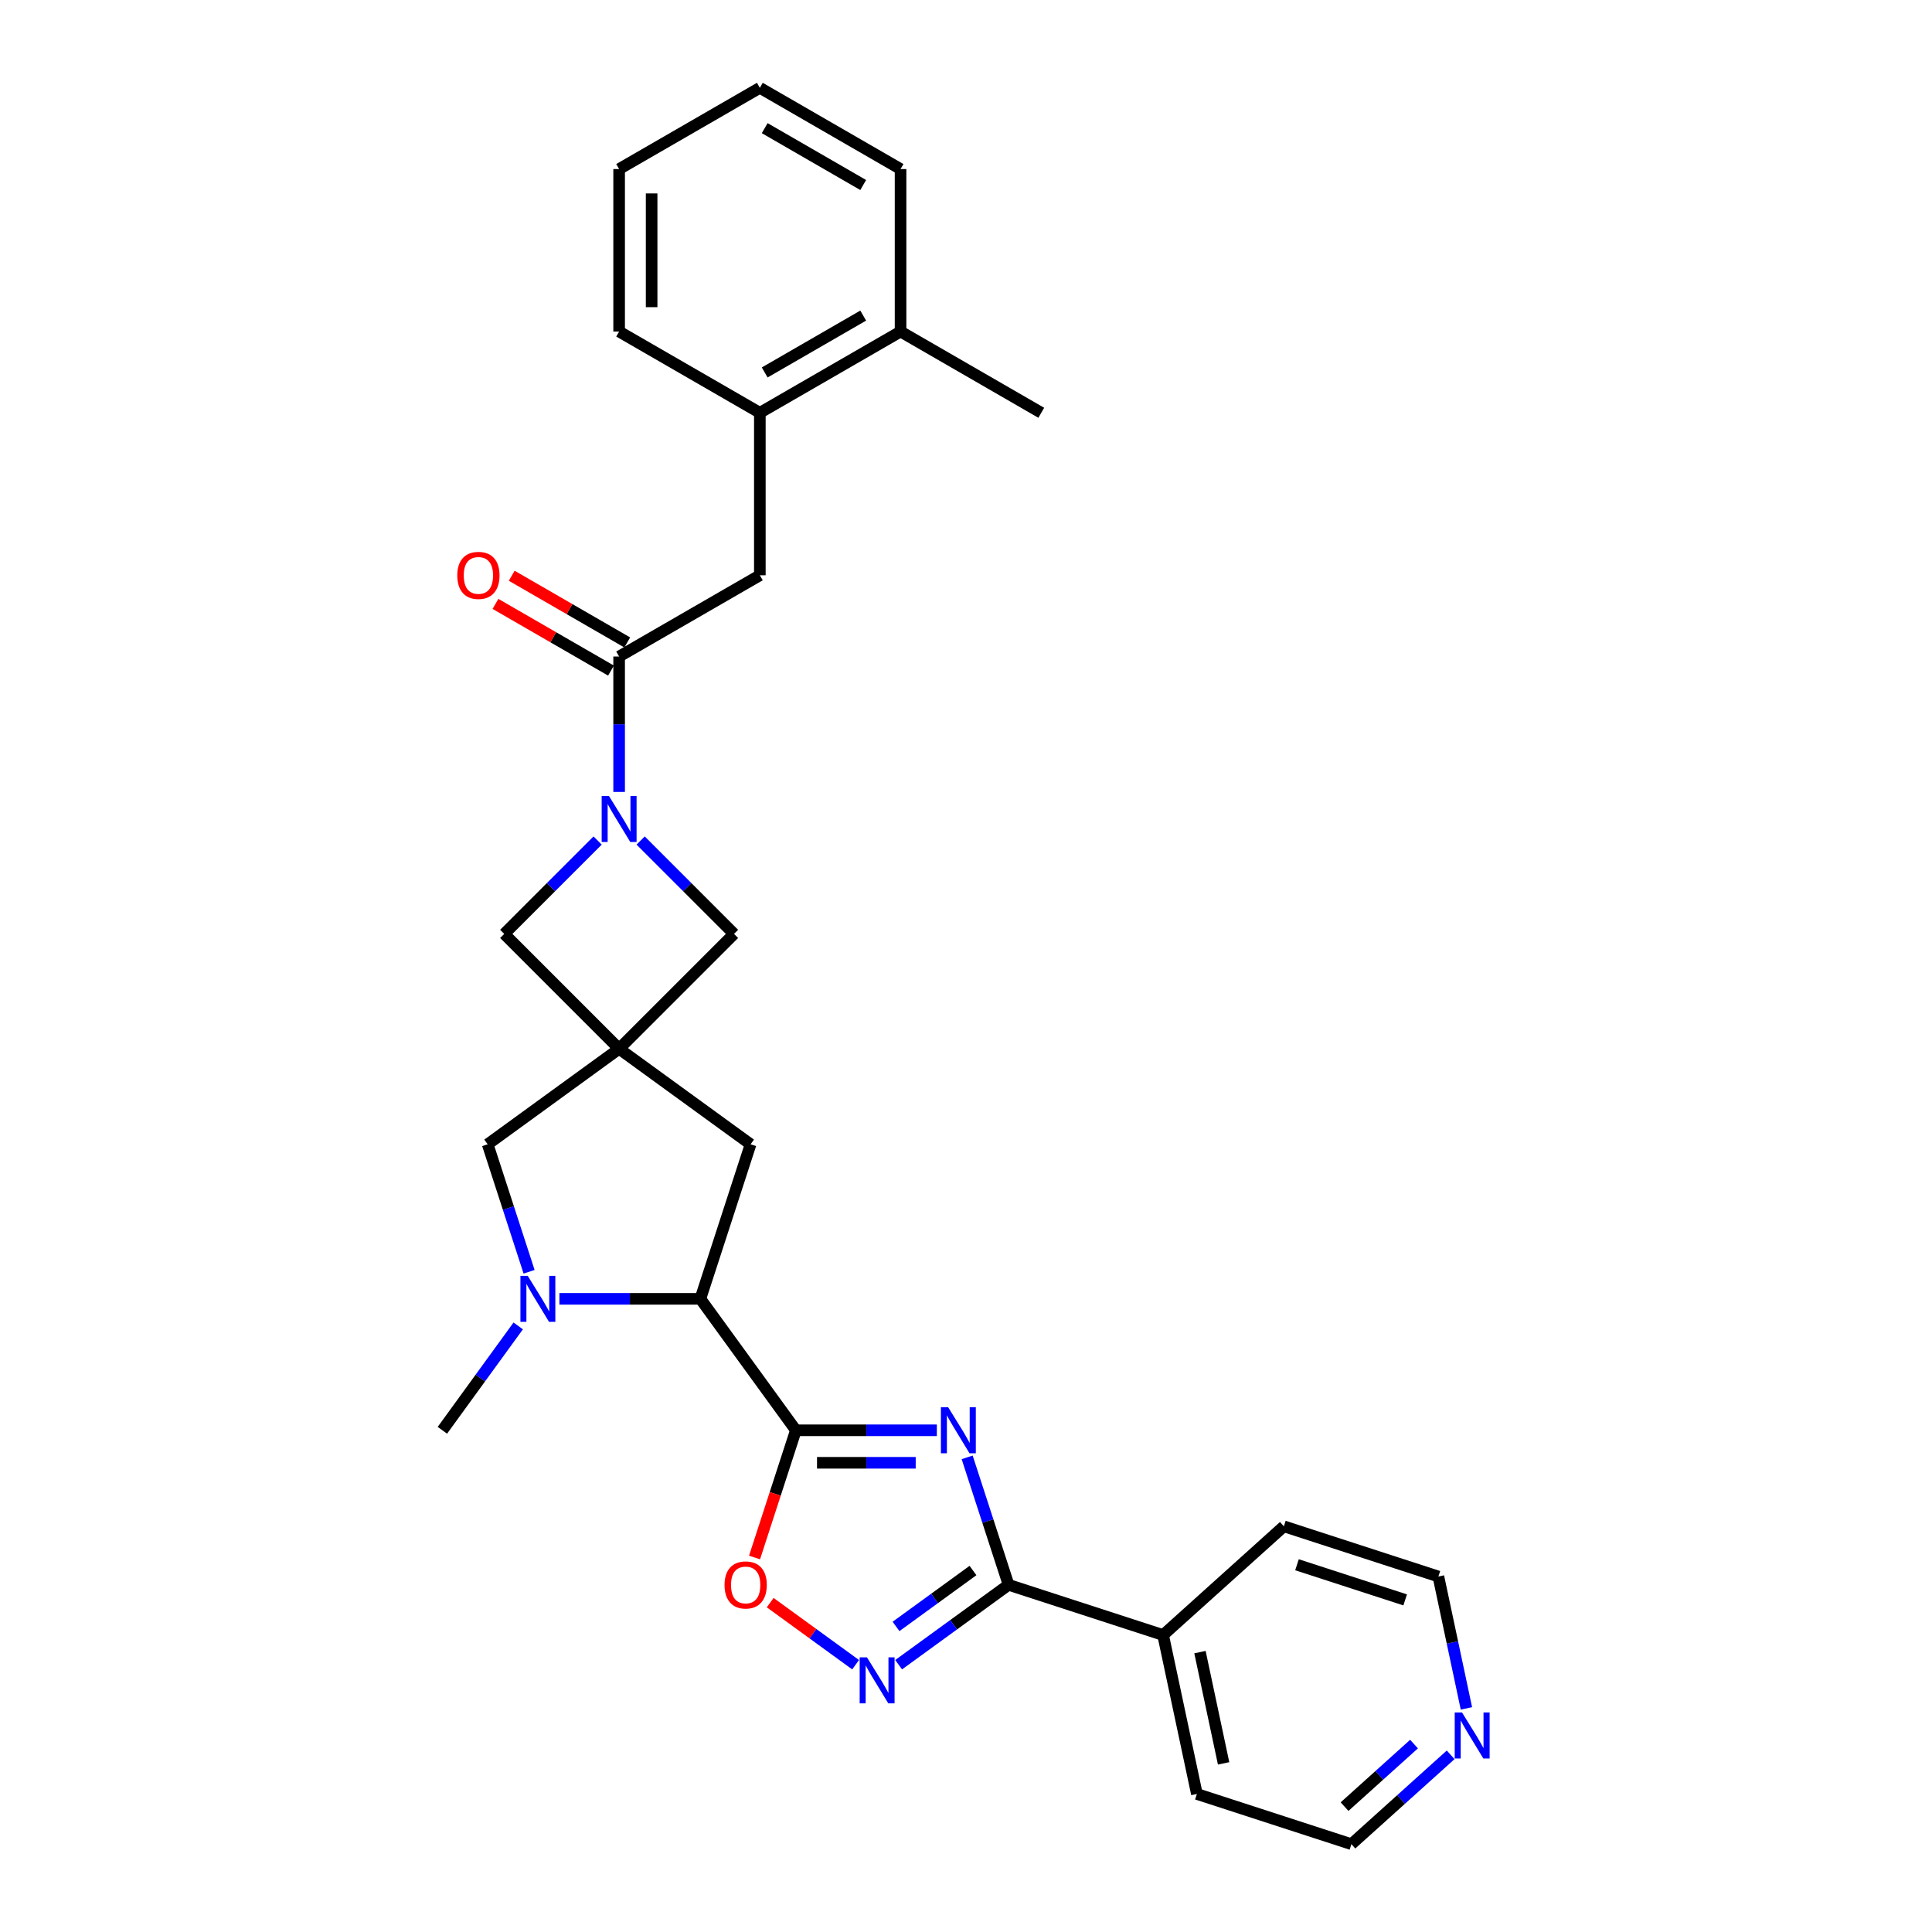 <?xml version='1.0' encoding='iso-8859-1'?>
<svg version='1.1' baseProfile='full'
              xmlns='http://www.w3.org/2000/svg'
                      xmlns:rdkit='http://www.rdkit.org/xml'
                      xmlns:xlink='http://www.w3.org/1999/xlink'
                  xml:space='preserve'
width='1000px' height='1000px' viewBox='0 0 1000 1000'>
<!-- END OF HEADER -->
<rect style='opacity:1.0;fill:#FFFFFF;stroke:none' width='1000' height='1000' x='0' y='0'> </rect>
<path class='bond-0' d='M 484.911,740.316 L 448.428,740.316' style='fill:none;fill-rule:evenodd;stroke:#0000FF;stroke-width:6px;stroke-linecap:butt;stroke-linejoin:miter;stroke-opacity:1' />
<path class='bond-0' d='M 448.428,740.316 L 411.944,740.316' style='fill:none;fill-rule:evenodd;stroke:#000000;stroke-width:6px;stroke-linecap:butt;stroke-linejoin:miter;stroke-opacity:1' />
<path class='bond-0' d='M 473.966,757.137 L 448.428,757.137' style='fill:none;fill-rule:evenodd;stroke:#0000FF;stroke-width:6px;stroke-linecap:butt;stroke-linejoin:miter;stroke-opacity:1' />
<path class='bond-0' d='M 448.428,757.137 L 422.889,757.137' style='fill:none;fill-rule:evenodd;stroke:#000000;stroke-width:6px;stroke-linecap:butt;stroke-linejoin:miter;stroke-opacity:1' />
<path class='bond-1' d='M 500.599,754.328 L 511.317,787.315' style='fill:none;fill-rule:evenodd;stroke:#0000FF;stroke-width:6px;stroke-linecap:butt;stroke-linejoin:miter;stroke-opacity:1' />
<path class='bond-1' d='M 511.317,787.315 L 522.036,820.302' style='fill:none;fill-rule:evenodd;stroke:#000000;stroke-width:6px;stroke-linecap:butt;stroke-linejoin:miter;stroke-opacity:1' />
<path class='bond-6' d='M 411.944,740.316 L 362.51,672.276' style='fill:none;fill-rule:evenodd;stroke:#000000;stroke-width:6px;stroke-linecap:butt;stroke-linejoin:miter;stroke-opacity:1' />
<path class='bond-7' d='M 411.944,740.316 L 401.248,773.236' style='fill:none;fill-rule:evenodd;stroke:#000000;stroke-width:6px;stroke-linecap:butt;stroke-linejoin:miter;stroke-opacity:1' />
<path class='bond-7' d='M 401.248,773.236 L 390.551,806.156' style='fill:none;fill-rule:evenodd;stroke:#FF0000;stroke-width:6px;stroke-linecap:butt;stroke-linejoin:miter;stroke-opacity:1' />
<path class='bond-4' d='M 522.036,820.302 L 493.583,840.974' style='fill:none;fill-rule:evenodd;stroke:#000000;stroke-width:6px;stroke-linecap:butt;stroke-linejoin:miter;stroke-opacity:1' />
<path class='bond-4' d='M 493.583,840.974 L 465.13,861.647' style='fill:none;fill-rule:evenodd;stroke:#0000FF;stroke-width:6px;stroke-linecap:butt;stroke-linejoin:miter;stroke-opacity:1' />
<path class='bond-4' d='M 503.613,812.896 L 483.696,827.366' style='fill:none;fill-rule:evenodd;stroke:#000000;stroke-width:6px;stroke-linecap:butt;stroke-linejoin:miter;stroke-opacity:1' />
<path class='bond-4' d='M 483.696,827.366 L 463.779,841.837' style='fill:none;fill-rule:evenodd;stroke:#0000FF;stroke-width:6px;stroke-linecap:butt;stroke-linejoin:miter;stroke-opacity:1' />
<path class='bond-15' d='M 522.036,820.302 L 602.022,846.292' style='fill:none;fill-rule:evenodd;stroke:#000000;stroke-width:6px;stroke-linecap:butt;stroke-linejoin:miter;stroke-opacity:1' />
<path class='bond-2' d='M 320.458,542.855 L 388.499,592.289' style='fill:none;fill-rule:evenodd;stroke:#000000;stroke-width:6px;stroke-linecap:butt;stroke-linejoin:miter;stroke-opacity:1' />
<path class='bond-9' d='M 320.458,542.855 L 379.928,483.386' style='fill:none;fill-rule:evenodd;stroke:#000000;stroke-width:6px;stroke-linecap:butt;stroke-linejoin:miter;stroke-opacity:1' />
<path class='bond-10' d='M 320.458,542.855 L 260.989,483.386' style='fill:none;fill-rule:evenodd;stroke:#000000;stroke-width:6px;stroke-linecap:butt;stroke-linejoin:miter;stroke-opacity:1' />
<path class='bond-31' d='M 320.458,542.855 L 252.418,592.289' style='fill:none;fill-rule:evenodd;stroke:#000000;stroke-width:6px;stroke-linecap:butt;stroke-linejoin:miter;stroke-opacity:1' />
<path class='bond-3' d='M 309.323,435.051 L 285.156,459.219' style='fill:none;fill-rule:evenodd;stroke:#0000FF;stroke-width:6px;stroke-linecap:butt;stroke-linejoin:miter;stroke-opacity:1' />
<path class='bond-3' d='M 285.156,459.219 L 260.989,483.386' style='fill:none;fill-rule:evenodd;stroke:#000000;stroke-width:6px;stroke-linecap:butt;stroke-linejoin:miter;stroke-opacity:1' />
<path class='bond-8' d='M 320.458,409.905 L 320.458,374.859' style='fill:none;fill-rule:evenodd;stroke:#0000FF;stroke-width:6px;stroke-linecap:butt;stroke-linejoin:miter;stroke-opacity:1' />
<path class='bond-8' d='M 320.458,374.859 L 320.458,339.814' style='fill:none;fill-rule:evenodd;stroke:#000000;stroke-width:6px;stroke-linecap:butt;stroke-linejoin:miter;stroke-opacity:1' />
<path class='bond-32' d='M 331.594,435.051 L 355.761,459.219' style='fill:none;fill-rule:evenodd;stroke:#0000FF;stroke-width:6px;stroke-linecap:butt;stroke-linejoin:miter;stroke-opacity:1' />
<path class='bond-32' d='M 355.761,459.219 L 379.928,483.386' style='fill:none;fill-rule:evenodd;stroke:#000000;stroke-width:6px;stroke-linecap:butt;stroke-linejoin:miter;stroke-opacity:1' />
<path class='bond-29' d='M 442.86,861.647 L 420.753,845.585' style='fill:none;fill-rule:evenodd;stroke:#0000FF;stroke-width:6px;stroke-linecap:butt;stroke-linejoin:miter;stroke-opacity:1' />
<path class='bond-29' d='M 420.753,845.585 L 398.647,829.524' style='fill:none;fill-rule:evenodd;stroke:#FF0000;stroke-width:6px;stroke-linecap:butt;stroke-linejoin:miter;stroke-opacity:1' />
<path class='bond-5' d='M 289.542,672.276 L 326.026,672.276' style='fill:none;fill-rule:evenodd;stroke:#0000FF;stroke-width:6px;stroke-linecap:butt;stroke-linejoin:miter;stroke-opacity:1' />
<path class='bond-5' d='M 326.026,672.276 L 362.51,672.276' style='fill:none;fill-rule:evenodd;stroke:#000000;stroke-width:6px;stroke-linecap:butt;stroke-linejoin:miter;stroke-opacity:1' />
<path class='bond-11' d='M 273.854,658.264 L 263.136,625.277' style='fill:none;fill-rule:evenodd;stroke:#0000FF;stroke-width:6px;stroke-linecap:butt;stroke-linejoin:miter;stroke-opacity:1' />
<path class='bond-11' d='M 263.136,625.277 L 252.418,592.289' style='fill:none;fill-rule:evenodd;stroke:#000000;stroke-width:6px;stroke-linecap:butt;stroke-linejoin:miter;stroke-opacity:1' />
<path class='bond-19' d='M 268.227,686.287 L 248.6,713.302' style='fill:none;fill-rule:evenodd;stroke:#0000FF;stroke-width:6px;stroke-linecap:butt;stroke-linejoin:miter;stroke-opacity:1' />
<path class='bond-19' d='M 248.6,713.302 L 228.973,740.316' style='fill:none;fill-rule:evenodd;stroke:#000000;stroke-width:6px;stroke-linecap:butt;stroke-linejoin:miter;stroke-opacity:1' />
<path class='bond-12' d='M 362.51,672.276 L 388.499,592.289' style='fill:none;fill-rule:evenodd;stroke:#000000;stroke-width:6px;stroke-linecap:butt;stroke-linejoin:miter;stroke-opacity:1' />
<path class='bond-13' d='M 320.458,339.814 L 393.293,297.762' style='fill:none;fill-rule:evenodd;stroke:#000000;stroke-width:6px;stroke-linecap:butt;stroke-linejoin:miter;stroke-opacity:1' />
<path class='bond-16' d='M 324.664,332.53 L 294.764,315.268' style='fill:none;fill-rule:evenodd;stroke:#000000;stroke-width:6px;stroke-linecap:butt;stroke-linejoin:miter;stroke-opacity:1' />
<path class='bond-16' d='M 294.764,315.268 L 264.864,298.005' style='fill:none;fill-rule:evenodd;stroke:#FF0000;stroke-width:6px;stroke-linecap:butt;stroke-linejoin:miter;stroke-opacity:1' />
<path class='bond-16' d='M 316.253,347.097 L 286.354,329.835' style='fill:none;fill-rule:evenodd;stroke:#000000;stroke-width:6px;stroke-linecap:butt;stroke-linejoin:miter;stroke-opacity:1' />
<path class='bond-16' d='M 286.354,329.835 L 256.454,312.572' style='fill:none;fill-rule:evenodd;stroke:#FF0000;stroke-width:6px;stroke-linecap:butt;stroke-linejoin:miter;stroke-opacity:1' />
<path class='bond-14' d='M 393.293,297.762 L 393.293,213.66' style='fill:none;fill-rule:evenodd;stroke:#000000;stroke-width:6px;stroke-linecap:butt;stroke-linejoin:miter;stroke-opacity:1' />
<path class='bond-18' d='M 393.293,213.66 L 466.128,171.608' style='fill:none;fill-rule:evenodd;stroke:#000000;stroke-width:6px;stroke-linecap:butt;stroke-linejoin:miter;stroke-opacity:1' />
<path class='bond-18' d='M 395.808,192.785 L 446.793,163.349' style='fill:none;fill-rule:evenodd;stroke:#000000;stroke-width:6px;stroke-linecap:butt;stroke-linejoin:miter;stroke-opacity:1' />
<path class='bond-22' d='M 393.293,213.66 L 320.458,171.608' style='fill:none;fill-rule:evenodd;stroke:#000000;stroke-width:6px;stroke-linecap:butt;stroke-linejoin:miter;stroke-opacity:1' />
<path class='bond-23' d='M 602.022,846.292 L 664.522,790.016' style='fill:none;fill-rule:evenodd;stroke:#000000;stroke-width:6px;stroke-linecap:butt;stroke-linejoin:miter;stroke-opacity:1' />
<path class='bond-24' d='M 602.022,846.292 L 619.508,928.556' style='fill:none;fill-rule:evenodd;stroke:#000000;stroke-width:6px;stroke-linecap:butt;stroke-linejoin:miter;stroke-opacity:1' />
<path class='bond-24' d='M 621.098,855.134 L 633.338,912.719' style='fill:none;fill-rule:evenodd;stroke:#000000;stroke-width:6px;stroke-linecap:butt;stroke-linejoin:miter;stroke-opacity:1' />
<path class='bond-17' d='M 750.859,908.296 L 725.177,931.421' style='fill:none;fill-rule:evenodd;stroke:#0000FF;stroke-width:6px;stroke-linecap:butt;stroke-linejoin:miter;stroke-opacity:1' />
<path class='bond-17' d='M 725.177,931.421 L 699.494,954.545' style='fill:none;fill-rule:evenodd;stroke:#000000;stroke-width:6px;stroke-linecap:butt;stroke-linejoin:miter;stroke-opacity:1' />
<path class='bond-17' d='M 731.899,902.733 L 713.922,918.921' style='fill:none;fill-rule:evenodd;stroke:#0000FF;stroke-width:6px;stroke-linecap:butt;stroke-linejoin:miter;stroke-opacity:1' />
<path class='bond-17' d='M 713.922,918.921 L 695.944,935.108' style='fill:none;fill-rule:evenodd;stroke:#000000;stroke-width:6px;stroke-linecap:butt;stroke-linejoin:miter;stroke-opacity:1' />
<path class='bond-30' d='M 759.016,884.258 L 751.762,850.132' style='fill:none;fill-rule:evenodd;stroke:#0000FF;stroke-width:6px;stroke-linecap:butt;stroke-linejoin:miter;stroke-opacity:1' />
<path class='bond-30' d='M 751.762,850.132 L 744.509,816.005' style='fill:none;fill-rule:evenodd;stroke:#000000;stroke-width:6px;stroke-linecap:butt;stroke-linejoin:miter;stroke-opacity:1' />
<path class='bond-25' d='M 466.128,171.608 L 538.963,213.66' style='fill:none;fill-rule:evenodd;stroke:#000000;stroke-width:6px;stroke-linecap:butt;stroke-linejoin:miter;stroke-opacity:1' />
<path class='bond-26' d='M 466.128,171.608 L 466.128,87.506' style='fill:none;fill-rule:evenodd;stroke:#000000;stroke-width:6px;stroke-linecap:butt;stroke-linejoin:miter;stroke-opacity:1' />
<path class='bond-20' d='M 699.494,954.545 L 619.508,928.556' style='fill:none;fill-rule:evenodd;stroke:#000000;stroke-width:6px;stroke-linecap:butt;stroke-linejoin:miter;stroke-opacity:1' />
<path class='bond-21' d='M 744.509,816.005 L 664.522,790.016' style='fill:none;fill-rule:evenodd;stroke:#000000;stroke-width:6px;stroke-linecap:butt;stroke-linejoin:miter;stroke-opacity:1' />
<path class='bond-21' d='M 727.313,828.104 L 671.322,809.912' style='fill:none;fill-rule:evenodd;stroke:#000000;stroke-width:6px;stroke-linecap:butt;stroke-linejoin:miter;stroke-opacity:1' />
<path class='bond-27' d='M 320.458,171.608 L 320.458,87.506' style='fill:none;fill-rule:evenodd;stroke:#000000;stroke-width:6px;stroke-linecap:butt;stroke-linejoin:miter;stroke-opacity:1' />
<path class='bond-27' d='M 337.279,158.993 L 337.279,100.121' style='fill:none;fill-rule:evenodd;stroke:#000000;stroke-width:6px;stroke-linecap:butt;stroke-linejoin:miter;stroke-opacity:1' />
<path class='bond-33' d='M 466.128,87.506 L 393.293,45.455' style='fill:none;fill-rule:evenodd;stroke:#000000;stroke-width:6px;stroke-linecap:butt;stroke-linejoin:miter;stroke-opacity:1' />
<path class='bond-33' d='M 446.793,95.765 L 395.808,66.329' style='fill:none;fill-rule:evenodd;stroke:#000000;stroke-width:6px;stroke-linecap:butt;stroke-linejoin:miter;stroke-opacity:1' />
<path class='bond-28' d='M 320.458,87.506 L 393.293,45.455' style='fill:none;fill-rule:evenodd;stroke:#000000;stroke-width:6px;stroke-linecap:butt;stroke-linejoin:miter;stroke-opacity:1' />
<path  class='atom-0' d='M 490.782 728.407
L 498.586 741.023
Q 499.36 742.267, 500.605 744.521
Q 501.85 746.775, 501.917 746.91
L 501.917 728.407
L 505.079 728.407
L 505.079 752.225
L 501.816 752.225
L 493.439 738.432
Q 492.464 736.817, 491.421 734.967
Q 490.412 733.117, 490.109 732.545
L 490.109 752.225
L 487.014 752.225
L 487.014 728.407
L 490.782 728.407
' fill='#0000FF'/>
<path  class='atom-4' d='M 315.194 412.007
L 322.998 424.623
Q 323.772 425.867, 325.017 428.121
Q 326.261 430.375, 326.329 430.51
L 326.329 412.007
L 329.491 412.007
L 329.491 435.825
L 326.228 435.825
L 317.851 422.032
Q 316.876 420.417, 315.833 418.567
Q 314.824 416.717, 314.521 416.145
L 314.521 435.825
L 311.426 435.825
L 311.426 412.007
L 315.194 412.007
' fill='#0000FF'/>
<path  class='atom-5' d='M 448.73 857.828
L 456.535 870.443
Q 457.309 871.688, 458.554 873.942
Q 459.798 876.196, 459.866 876.33
L 459.866 857.828
L 463.028 857.828
L 463.028 881.646
L 459.765 881.646
L 451.388 867.853
Q 450.412 866.238, 449.37 864.388
Q 448.36 862.538, 448.058 861.966
L 448.058 881.646
L 444.963 881.646
L 444.963 857.828
L 448.73 857.828
' fill='#0000FF'/>
<path  class='atom-6' d='M 273.142 660.367
L 280.947 672.982
Q 281.721 674.227, 282.965 676.481
Q 284.21 678.735, 284.277 678.869
L 284.277 660.367
L 287.44 660.367
L 287.44 684.185
L 284.177 684.185
L 275.8 670.392
Q 274.824 668.777, 273.781 666.927
Q 272.772 665.077, 272.469 664.505
L 272.469 684.185
L 269.374 684.185
L 269.374 660.367
L 273.142 660.367
' fill='#0000FF'/>
<path  class='atom-8' d='M 375.021 820.37
Q 375.021 814.651, 377.847 811.455
Q 380.673 808.259, 385.955 808.259
Q 391.236 808.259, 394.062 811.455
Q 396.888 814.651, 396.888 820.37
Q 396.888 826.156, 394.029 829.453
Q 391.169 832.716, 385.955 832.716
Q 380.707 832.716, 377.847 829.453
Q 375.021 826.19, 375.021 820.37
M 385.955 830.025
Q 389.588 830.025, 391.539 827.603
Q 393.524 825.147, 393.524 820.37
Q 393.524 815.694, 391.539 813.339
Q 389.588 810.95, 385.955 810.95
Q 382.322 810.95, 380.337 813.305
Q 378.386 815.66, 378.386 820.37
Q 378.386 825.18, 380.337 827.603
Q 382.322 830.025, 385.955 830.025
' fill='#FF0000'/>
<path  class='atom-17' d='M 236.69 297.83
Q 236.69 292.111, 239.516 288.915
Q 242.342 285.719, 247.623 285.719
Q 252.905 285.719, 255.731 288.915
Q 258.557 292.111, 258.557 297.83
Q 258.557 303.616, 255.697 306.913
Q 252.838 310.176, 247.623 310.176
Q 242.375 310.176, 239.516 306.913
Q 236.69 303.649, 236.69 297.83
M 247.623 307.485
Q 251.257 307.485, 253.208 305.062
Q 255.193 302.607, 255.193 297.83
Q 255.193 293.153, 253.208 290.799
Q 251.257 288.41, 247.623 288.41
Q 243.99 288.41, 242.005 290.765
Q 240.054 293.12, 240.054 297.83
Q 240.054 302.64, 242.005 305.062
Q 243.99 307.485, 247.623 307.485
' fill='#FF0000'/>
<path  class='atom-18' d='M 756.73 886.361
L 764.534 898.976
Q 765.308 900.221, 766.553 902.475
Q 767.798 904.729, 767.865 904.863
L 767.865 886.361
L 771.027 886.361
L 771.027 910.179
L 767.764 910.179
L 759.387 896.386
Q 758.412 894.771, 757.369 892.921
Q 756.36 891.071, 756.057 890.499
L 756.057 910.179
L 752.962 910.179
L 752.962 886.361
L 756.73 886.361
' fill='#0000FF'/>
</svg>

